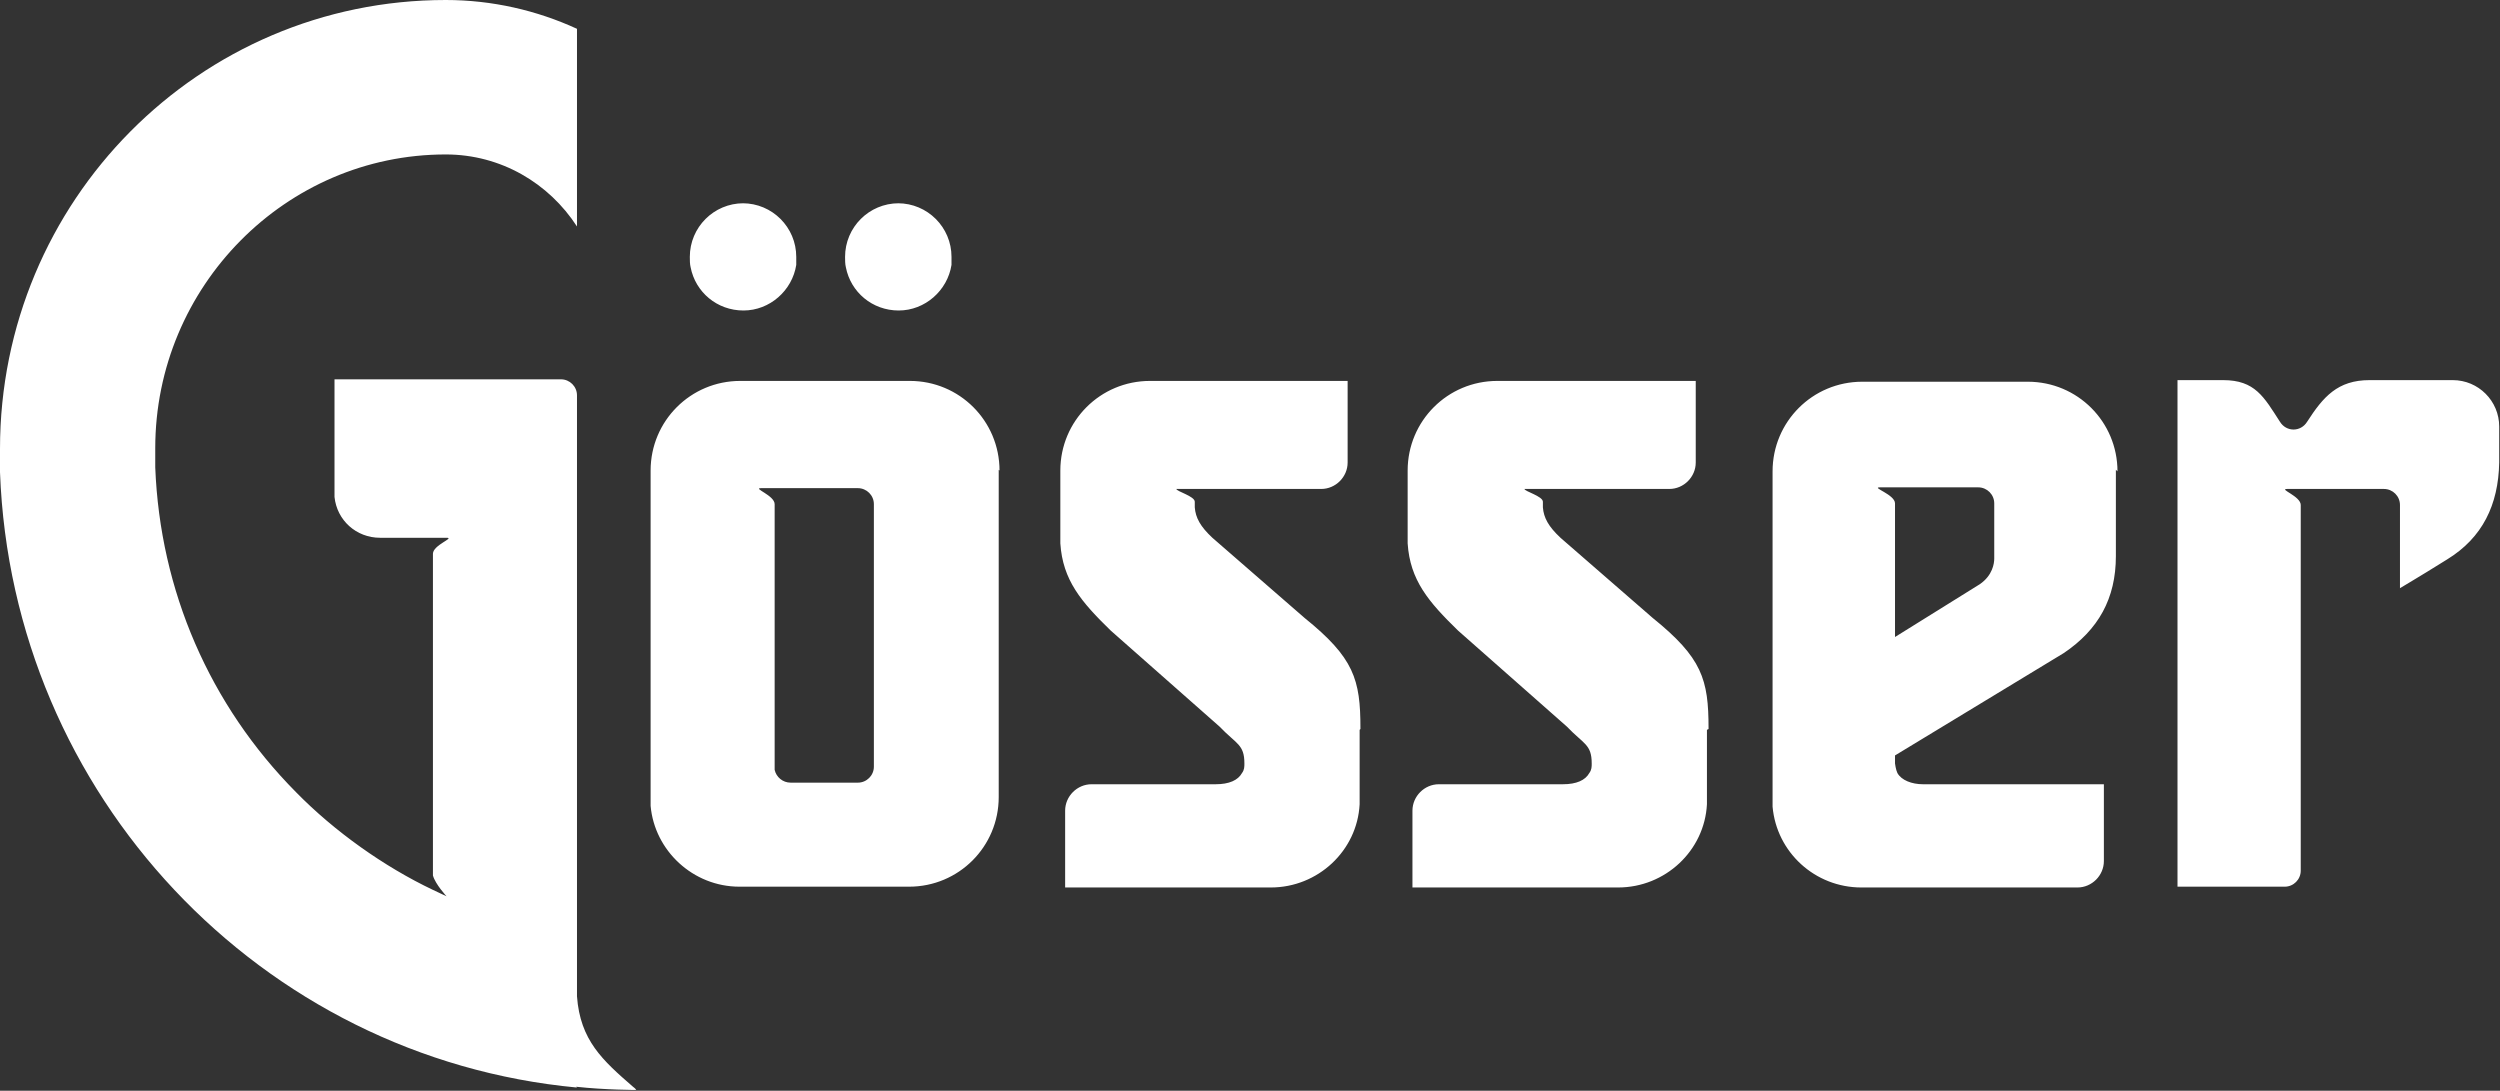 <?xml version="1.0" encoding="UTF-8"?><svg id="Ebene_2" xmlns="http://www.w3.org/2000/svg" viewBox="0 0 31.24 13.63"><rect x="0" y="0" width="31.24" height="13.63" fill="#333333" stroke="none"/><g id="Ebene_1-2"><path d="M7.21,13.59h0C3.26,13.22.15,9.94,0,5.9c0-.1,0-.19,0-.29C0,2.51,2.49,0,5.57,0c.58,0,1.14.13,1.64.36v2.47c-.35-.54-.95-.9-1.64-.9-2,0-3.63,1.65-3.63,3.67,0,.08,0,.16,0,.24.06,1.54.68,2.97,1.76,4.06.48.49,1.1.93,1.71,1.22.06.03.11.05.17.08,0,0-.14-.15-.17-.26,0-.01,0-.02,0-.03v-3.99c0-.11.28-.2.17-.2h-.83c-.3,0-.54-.22-.57-.51,0-.02,0-.05,0-.07v-1.4h2.83c.11,0,.2.09.2.2v7.38s0,.09,0,.13c.04.55.32.8.7,1.13.01.01.03.02.04.04,0,0-.39,0-.75-.04ZM9.29,2.54c-.37,0-.67.3-.67.67,0,.04,0,.09.01.13.06.31.33.54.66.54s.61-.25.66-.57c0-.03,0-.07,0-.1,0-.37-.3-.67-.67-.67ZM11.23,2.54c-.37,0-.67.3-.67.67,0,.04,0,.09.01.13.06.31.33.54.66.54s.61-.25.66-.57c0-.03,0-.07,0-.1,0-.37-.3-.67-.67-.67ZM12.48,5.87v4.09c0,.62-.5,1.12-1.12,1.12h-2.12c-.58,0-1.06-.45-1.11-1.01,0-.03,0-.07,0-.1v-4.09c0-.62.5-1.12,1.12-1.12h2.12c.62,0,1.12.5,1.12,1.12ZM10.92,6.3c0-.11-.09-.2-.2-.2h-1.21c-.11,0,.17.09.17.2v3.28s0,.03,0,.04c.02.09.1.16.2.16h.84c.11,0,.2-.09.2-.2v-3.28ZM30.66,4.75h-1.05c-.4,0-.58.21-.78.52-.08.13-.26.13-.34,0-.2-.31-.31-.52-.71-.52h-.57v6.33h1.34c.11,0,.2-.09.2-.2v-4.37s0-.2,0-.2c0-.11-.28-.2-.17-.2h1.21c.11,0,.2.09.2.2v1.04s0,0,0,0c.03-.02.19-.11.59-.36.44-.27.64-.68.65-1.21v-.45c0-.32-.26-.58-.58-.58ZM21.35,9.11s0-.01,0-.01c0-.61-.08-.88-.7-1.38l-1.15-1c-.15-.14-.21-.25-.22-.38,0,0,0-.05,0-.07,0-.07-.23-.13-.23-.16h1.81c.18,0,.33-.15.33-.33v-1.02h-2.48c-.62,0-1.12.5-1.12,1.12v.79s0,.08,0,.12c.03.46.26.73.63,1.09l1.36,1.2c.21.22.31.22.31.46,0,.04,0,.08-.03.12-.05.09-.16.14-.33.14h-1.55c-.18,0-.33.15-.33.33v.96h2.57c.59,0,1.08-.46,1.11-1.04,0-.04,0-.83,0-.93ZM26.44,5.87v1.08c0,.53-.22.92-.65,1.21l-2.11,1.28v.1s.01.08.03.12c.05.09.18.14.32.14h2.26v.96c0,.18-.15.33-.33.33h-2.7c-.58,0-1.06-.44-1.11-1.01,0-.03,0-.07,0-.1v-4.09c0-.62.5-1.12,1.12-1.12h2.07c.62,0,1.12.5,1.12,1.12ZM23.68,7.96h0s1.06-.66,1.06-.66c.16-.11.18-.26.18-.32v-.69c0-.11-.09-.2-.2-.2h-1.23c-.11,0,.19.09.19.2v1.66ZM17,9.11s0-.01,0-.01c0-.61-.08-.88-.7-1.38l-1.15-1c-.15-.14-.21-.25-.22-.38,0,0,0-.05,0-.07,0-.07-.23-.13-.23-.16h1.81c.18,0,.33-.15.33-.33v-1.02h-2.47c-.62,0-1.12.5-1.12,1.12v.79s0,.08,0,.12c.03.46.26.73.63,1.09l1.36,1.2c.21.22.31.22.31.46,0,.04,0,.08-.03.12-.05.09-.16.14-.33.14h-1.55c-.18,0-.33.15-.33.33v.96h2.57c.59,0,1.08-.46,1.11-1.04,0-.04,0-.83,0-.93Z" fill="#fff"/></g></svg>